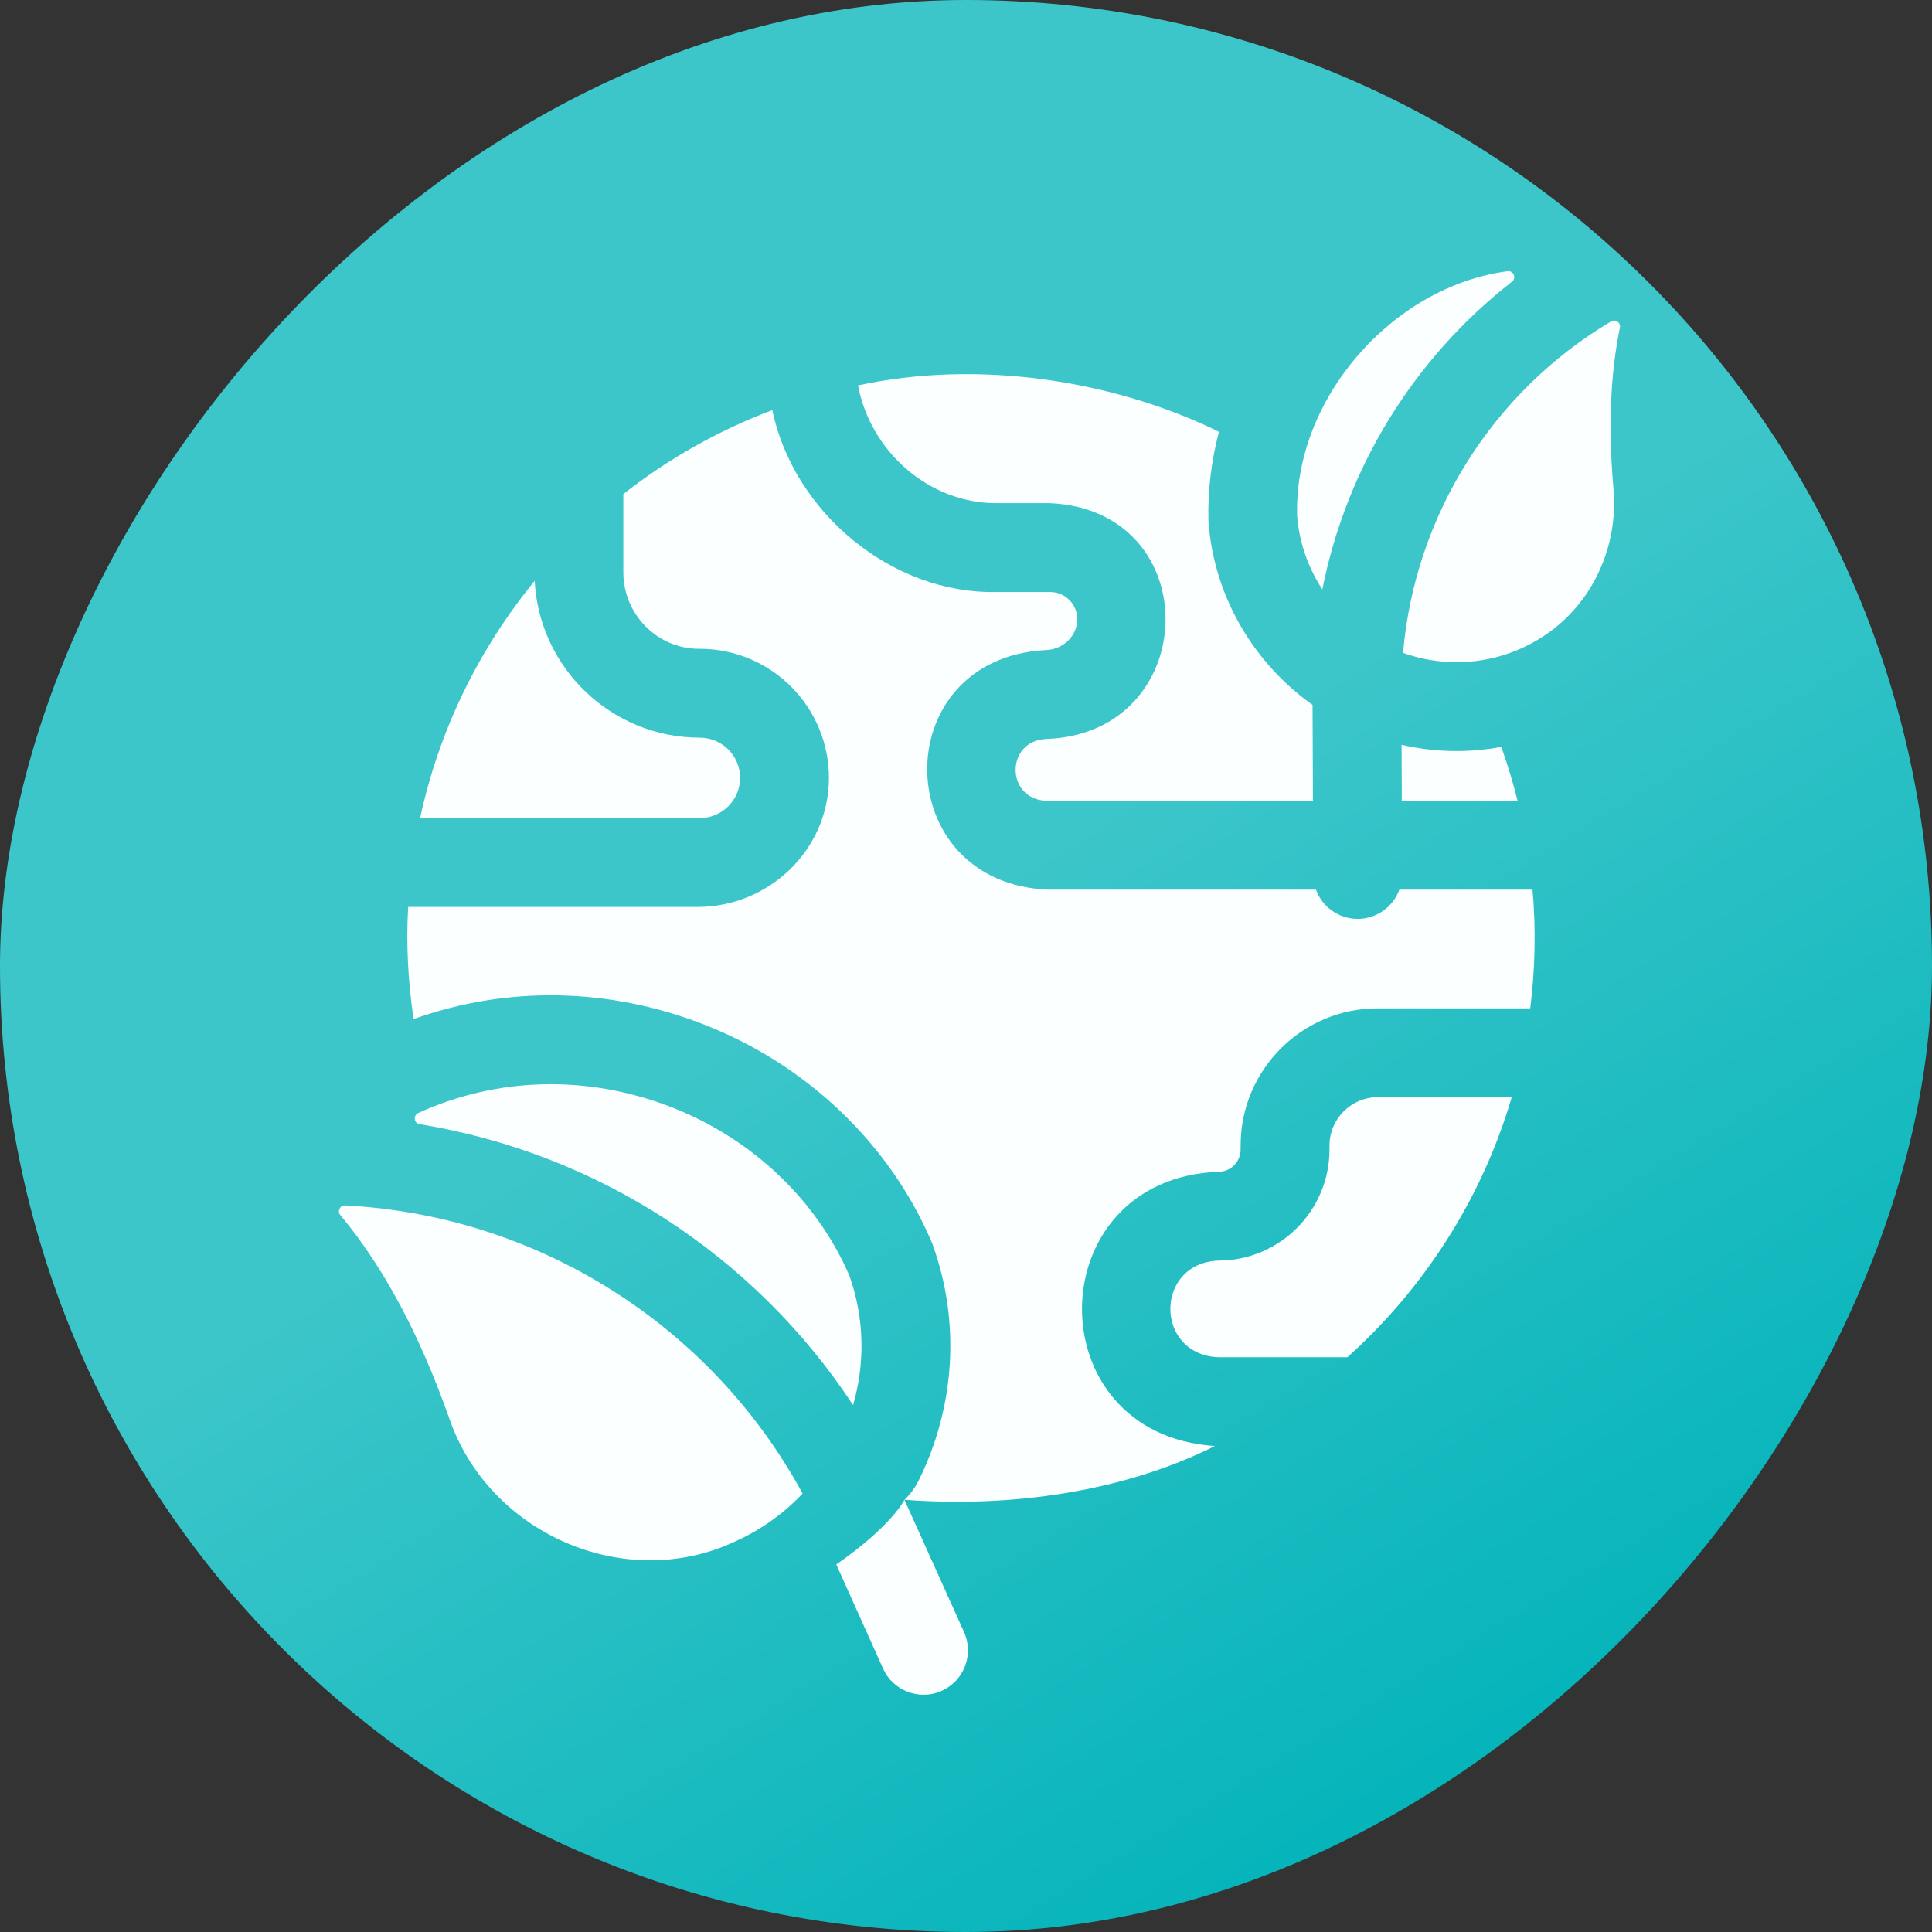 <svg xmlns="http://www.w3.org/2000/svg" width="57" height="57" viewBox="0 0 57 57" fill="none"><rect x="0" y="0" width="57" height="57" fill="#333333" stroke="none"/><rect width="57" height="57" rx="28.5" transform="matrix(-1 0 0 1 57 0)" fill="url(#paint0_linear_2589_1294)"/><path d="M47.533 9.482C44.039 11.557 41.745 15.206 41.394 19.263C41.9 19.444 42.445 19.541 43.01 19.537C43.993 19.529 44.935 19.217 45.733 18.634C47.031 17.686 47.747 16.071 47.602 14.419C47.445 12.629 47.507 11.051 47.792 9.667C47.822 9.519 47.663 9.405 47.533 9.482Z" fill="#FBFFFF"/><path d="M44.608 8.311C44.749 8.2 44.65 7.975 44.473 8.002C41.055 8.456 38.146 11.811 38.272 15.253C38.34 16.038 38.605 16.765 39.013 17.389C39.727 13.789 41.721 10.561 44.608 8.311Z" fill="#FBFFFF"/><path d="M29.389 14.845H30.982C35.626 15.063 35.454 21.639 30.871 21.802C29.662 21.851 29.66 23.577 30.871 23.627H38.736L38.724 20.797C37.017 19.583 35.84 17.659 35.657 15.445C35.654 15.415 35.652 15.384 35.652 15.354C35.631 14.472 35.738 13.592 35.963 12.739C32.814 11.197 28.829 10.608 25.314 11.371C25.684 13.319 27.399 14.845 29.389 14.845Z" fill="#FBFFFF"/><path d="M44.293 22.037C43.879 22.113 43.458 22.155 43.031 22.158C42.457 22.163 41.892 22.098 41.351 21.975L41.357 23.627H44.774C44.639 23.086 44.478 22.555 44.293 22.037Z" fill="#FBFFFF"/><path d="M21.835 22.95C21.835 22.296 21.302 21.764 20.648 21.764C18.042 21.764 15.907 19.711 15.775 17.137C14.138 19.136 12.959 21.521 12.394 24.136H20.648C21.302 24.136 21.835 23.604 21.835 22.95Z" fill="#FBFFFF"/><path d="M39.224 33.797V33.915C39.224 35.721 37.754 37.191 35.948 37.191C34.056 37.269 34.056 39.965 35.948 40.043H39.752C42.016 38.011 43.719 35.367 44.601 32.37H40.65C39.864 32.37 39.224 33.01 39.224 33.797Z" fill="#FBFFFF"/><path d="M41.285 26.248C41.103 26.749 40.624 27.108 40.06 27.11H40.055C39.489 27.11 39.008 26.751 38.825 26.248H30.936C26.222 26.069 26.136 19.446 30.834 19.18C31.23 19.176 31.595 18.936 31.73 18.564C31.936 17.999 31.52 17.466 30.982 17.466H29.389C26.302 17.527 23.41 15.107 22.786 12.1C21.189 12.702 19.709 13.541 18.39 14.576V16.883C18.39 18.125 19.392 19.147 20.634 19.142C22.75 19.134 24.473 20.862 24.456 22.98C24.44 25.083 22.68 26.758 20.577 26.758H12.042C11.979 27.859 12.039 28.956 12.202 30.067C14.942 29.086 17.939 29.13 20.74 30.215C23.783 31.392 26.24 33.732 27.482 36.633C27.494 36.661 27.506 36.691 27.516 36.72C28.362 39.067 28.147 41.57 27.105 43.676C27 43.89 26.856 44.083 26.685 44.248C29.813 44.483 33.134 44.021 35.843 42.662C30.546 42.318 30.647 34.77 35.955 34.57C36.313 34.57 36.602 34.274 36.602 33.915V33.797C36.602 31.561 38.414 29.749 40.65 29.749H45.147C45.291 28.607 45.317 27.404 45.214 26.248H41.285V26.248Z" fill="#FBFFFF"/><path d="M25.169 41.455C25.522 40.232 25.51 38.899 25.057 37.629C24.086 35.389 22.17 33.579 19.794 32.659C17.331 31.706 14.684 31.769 12.34 32.837C12.182 32.908 12.213 33.139 12.384 33.167C17.608 34.018 22.258 37.031 25.169 41.455Z" fill="#FBFFFF"/><path d="M10.184 35.564C10.032 35.556 9.943 35.732 10.041 35.849C11.308 37.369 12.369 39.346 13.242 41.81C14.401 45.243 18.424 47.003 21.676 45.484C22.452 45.138 23.126 44.649 23.68 44.063C20.973 39.09 15.854 35.857 10.184 35.564Z" fill="#FBFFFF"/><path d="M24.673 46.156L26.052 49.226C26.349 49.893 27.14 50.179 27.784 49.885C28.445 49.588 28.739 48.812 28.443 48.152L26.684 44.248C26.684 44.248 26.321 45.01 24.673 46.156Z" fill="#FBFFFF"/><defs><linearGradient id="paint0_linear_2589_1294" x1="6.295" y1="12.358" x2="-10.745" y2="40.239" gradientUnits="userSpaceOnUse"><stop stop-color="#3DC6CA"/><stop offset="1" stop-color="#00B3B9"/></linearGradient></defs></svg>